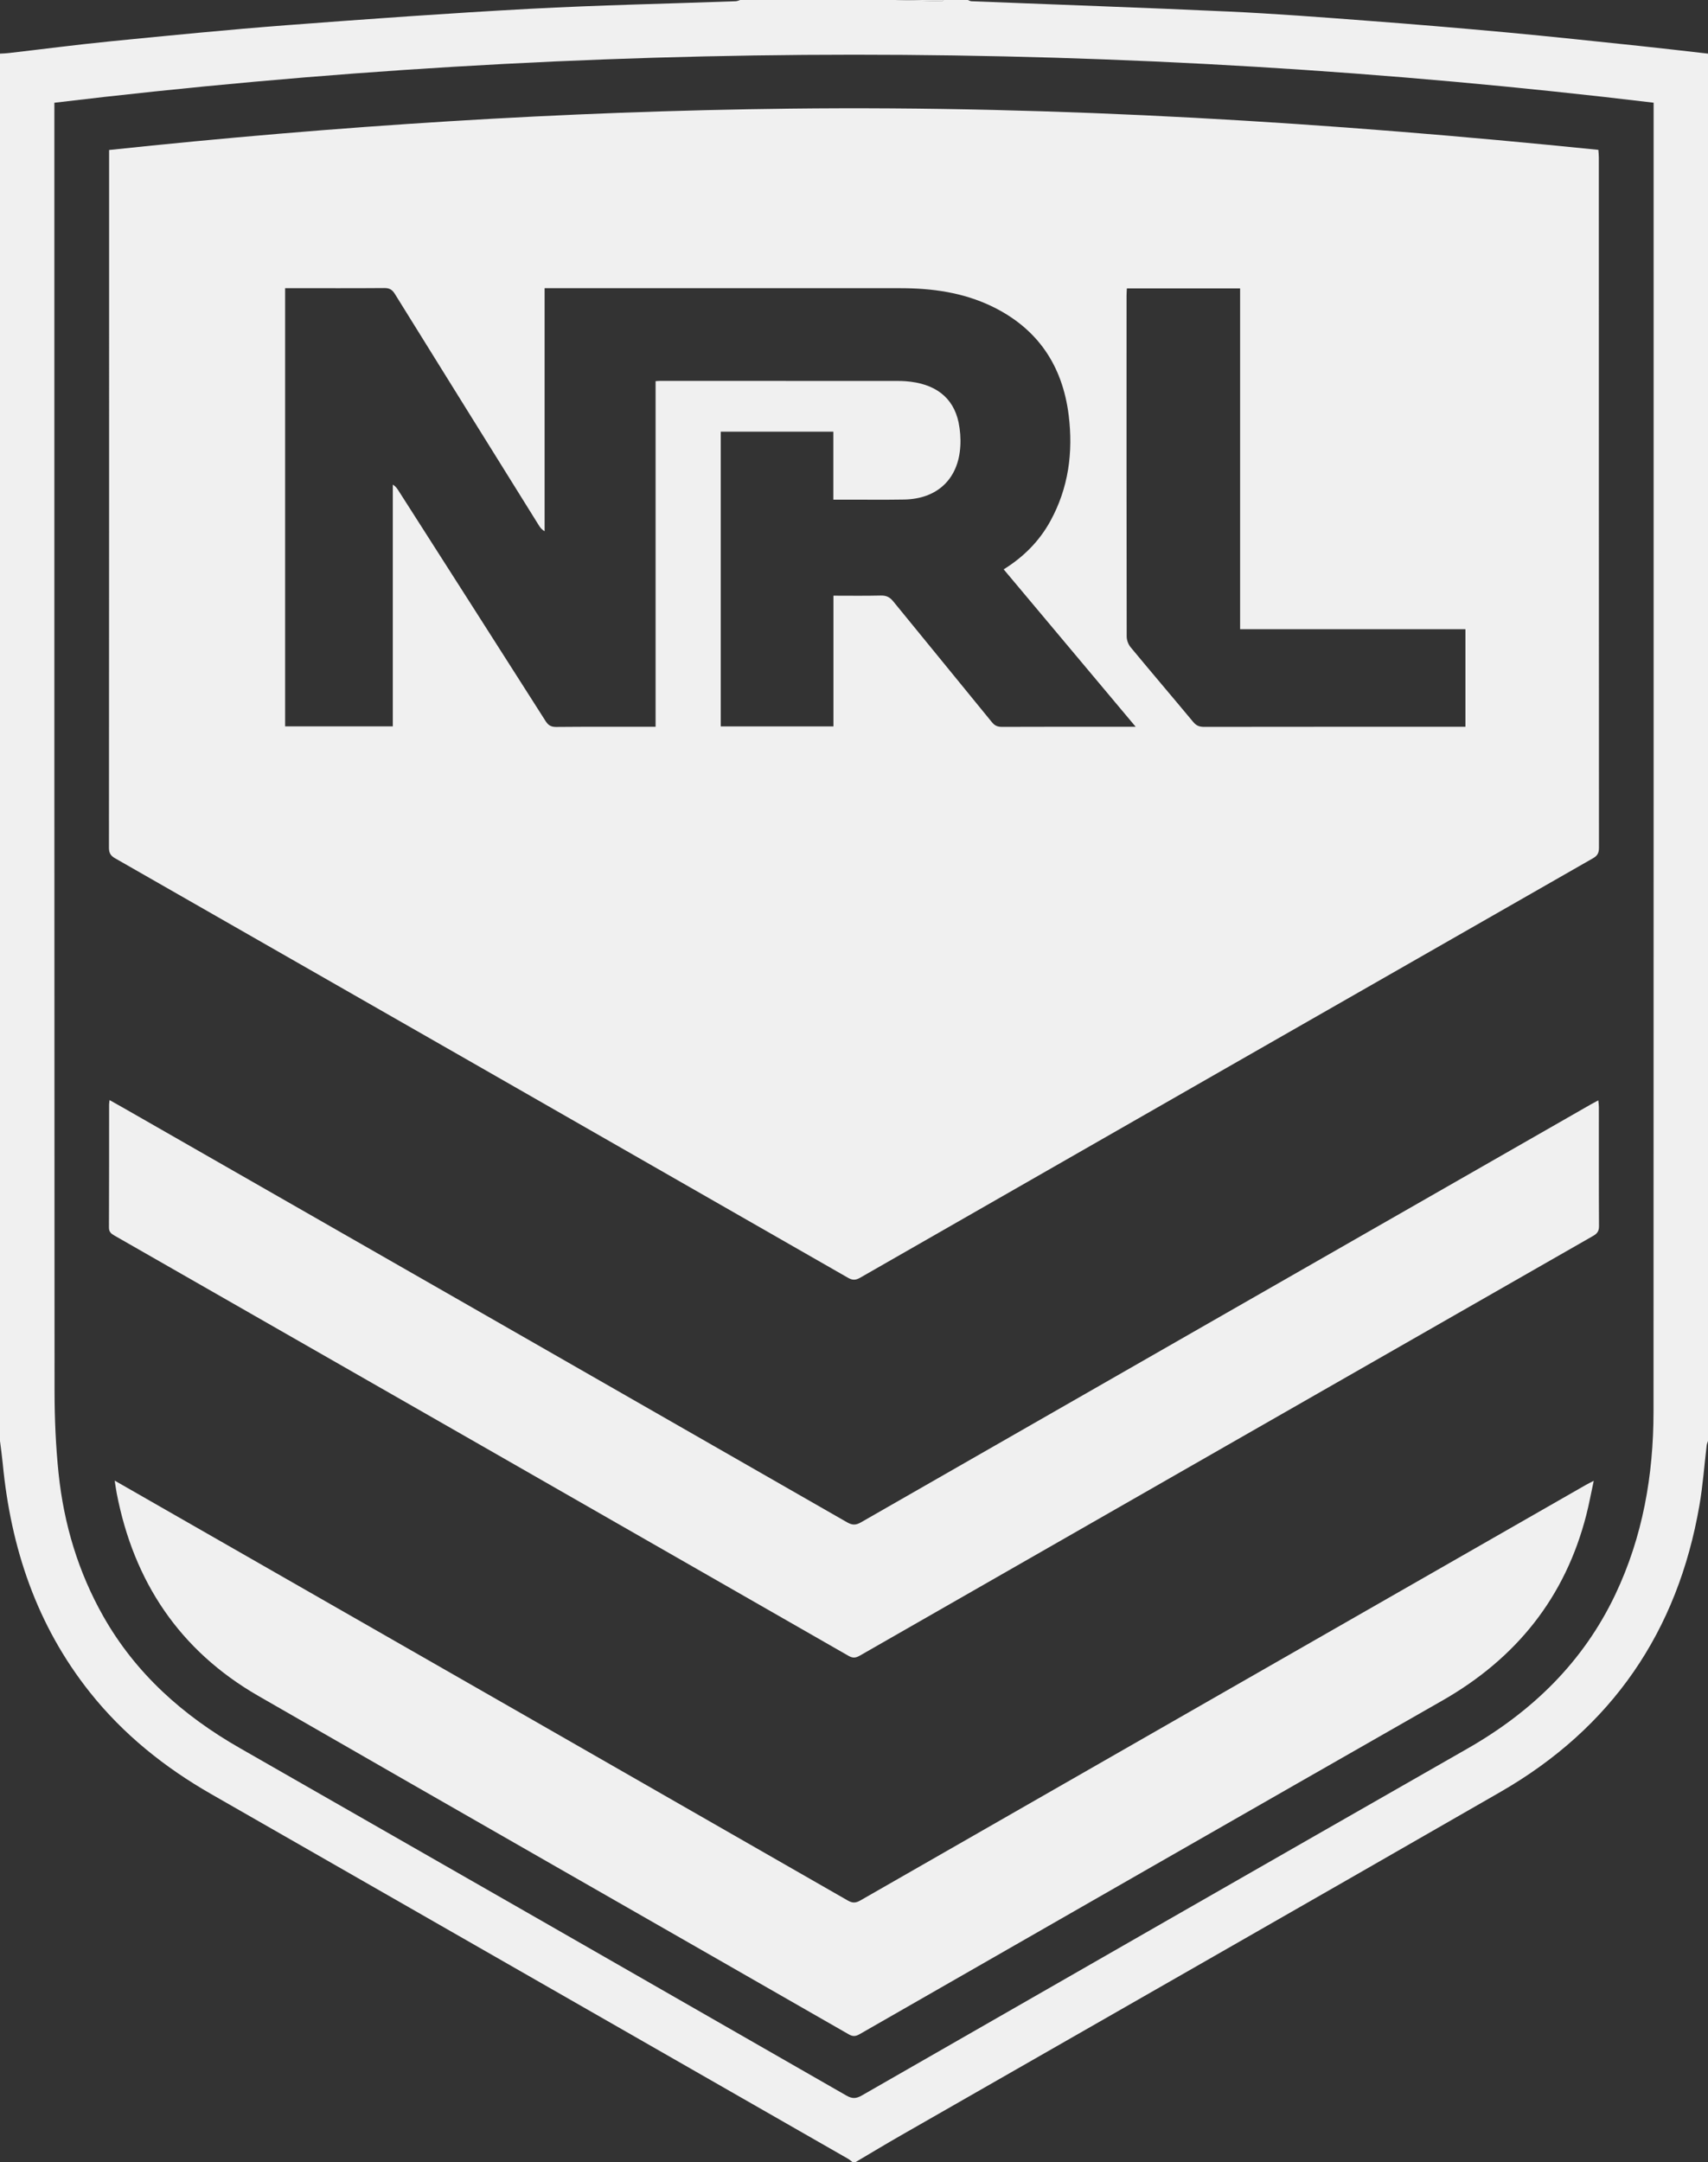 <svg width="49" height="62" viewBox="0 0 49 62" fill="none" xmlns="http://www.w3.org/2000/svg">
<rect x="0" y="0" width="49" height="62" fill="#333333" stroke="none"/>
<path d="M49 1.538V41.32C48.987 41.362 48.967 41.404 48.962 41.447C48.893 42.022 48.852 42.602 48.753 43.172C48.128 46.781 46.245 49.545 43.041 51.386C37.316 54.677 31.58 57.949 25.849 61.23C25.41 61.481 24.977 61.743 24.541 62H24.459C24.418 61.968 24.379 61.931 24.334 61.905C18.244 58.419 12.155 54.932 6.064 51.448C4.725 50.682 3.541 49.736 2.58 48.528C1.05 46.604 0.31 44.383 0.079 41.971C0.058 41.754 0.027 41.537 0 41.32C0 28.059 0 14.799 0 1.538C0.081 1.533 0.163 1.532 0.244 1.522C1.229 1.409 2.214 1.279 3.201 1.182C4.871 1.017 6.542 0.851 8.216 0.723C10.541 0.546 12.867 0.379 15.195 0.253C17.164 0.147 19.137 0.107 21.108 0.036C21.15 0.034 21.191 0.013 21.233 0C21.464 0 21.696 0 21.927 0H25.643C26.104 0.012 26.564 0.024 27.025 0.034C27.041 0.034 27.057 0.012 27.072 0C27.304 0 27.535 0 27.766 0C27.801 0.013 27.836 0.035 27.871 0.036C30.324 0.134 32.777 0.217 35.229 0.33C36.56 0.391 37.89 0.493 39.218 0.594C40.567 0.695 41.915 0.809 43.263 0.933C44.521 1.05 45.778 1.186 47.035 1.317C47.691 1.386 48.345 1.464 49 1.538H49ZM1.56 2.946V3.229C1.56 15.45 1.558 27.671 1.565 39.892C1.566 40.679 1.599 41.47 1.681 42.253C1.832 43.7 2.243 45.076 2.966 46.352C3.896 47.991 5.25 49.194 6.879 50.125C12.683 53.442 18.484 56.765 24.284 60.091C24.448 60.185 24.562 60.18 24.723 60.088C30.511 56.77 36.299 53.452 42.093 50.144C43.953 49.083 45.42 47.661 46.341 45.722C47.129 44.063 47.436 42.3 47.437 40.481C47.442 28.038 47.44 15.595 47.44 3.151V2.945C32.138 1.108 16.864 1.112 1.561 2.946H1.56Z" fill="#F0F0F0"/>
<path d="M27.073 0C27.057 0.012 27.041 0.034 27.026 0.034C26.565 0.024 26.104 0.012 25.644 0C26.12 0 26.596 0 27.073 0Z" fill="#F0F0F0"/>
<path d="M3.13 4.301C9.65 3.609 16.15 3.19 22.671 3.115C30.416 3.027 38.132 3.511 45.855 4.297C45.86 4.376 45.868 4.447 45.868 4.518C45.869 11.114 45.868 17.711 45.872 24.307C45.872 24.451 45.834 24.534 45.703 24.609C38.691 28.616 31.682 32.626 24.675 36.639C24.546 36.713 24.454 36.713 24.326 36.639C17.319 32.626 10.309 28.616 3.298 24.609C3.169 24.535 3.126 24.454 3.126 24.308C3.131 17.712 3.13 11.115 3.13 4.519C3.13 4.453 3.13 4.387 3.13 4.301H3.13ZM28.793 16.327C29.366 15.971 29.816 15.518 30.132 14.944C30.655 13.993 30.791 12.967 30.659 11.907C30.482 10.481 29.768 9.413 28.444 8.779C27.623 8.387 26.746 8.265 25.846 8.264C22.519 8.262 19.191 8.263 15.864 8.263C15.792 8.263 15.72 8.263 15.624 8.263V15.233C15.541 15.186 15.499 15.128 15.461 15.068C14.082 12.855 12.703 10.643 11.328 8.428C11.251 8.304 11.171 8.258 11.022 8.26C10.145 8.267 9.267 8.263 8.389 8.263C8.318 8.263 8.246 8.263 8.18 8.263V20.828H11.269V13.896C11.349 13.944 11.389 14.004 11.428 14.063C12.836 16.266 14.245 18.467 15.649 20.672C15.726 20.794 15.804 20.846 15.955 20.845C16.833 20.837 17.71 20.84 18.588 20.84H18.808V10.93C18.864 10.927 18.898 10.922 18.932 10.922C21.205 10.922 23.478 10.923 25.751 10.924C25.825 10.924 25.9 10.925 25.975 10.931C26.821 10.991 27.348 11.39 27.5 12.112C27.546 12.334 27.564 12.569 27.55 12.795C27.496 13.734 26.89 14.307 25.941 14.324C25.404 14.333 24.866 14.327 24.328 14.327C24.194 14.327 24.06 14.327 23.907 14.327V12.378H20.677V20.829H23.91V17.081C24.377 17.081 24.824 17.088 25.271 17.077C25.432 17.073 25.531 17.127 25.629 17.248C26.569 18.402 27.515 19.552 28.454 20.706C28.535 20.806 28.615 20.843 28.744 20.843C29.949 20.838 31.153 20.84 32.357 20.84H32.581C31.301 19.315 30.052 17.826 28.794 16.326L28.793 16.327ZM32.328 8.27C32.324 8.349 32.319 8.415 32.319 8.481C32.318 11.738 32.317 14.994 32.323 18.251C32.323 18.354 32.368 18.477 32.434 18.557C33.029 19.276 33.636 19.986 34.233 20.704C34.32 20.808 34.41 20.844 34.543 20.843C36.972 20.84 39.4 20.84 41.829 20.84C41.901 20.84 41.972 20.84 42.041 20.84V18.043H35.577V8.27H32.328Z" fill="#F0F0F0"/>
<path d="M3.144 31.545C3.306 31.637 3.441 31.711 3.575 31.788C10.485 35.741 17.394 39.694 24.3 43.651C24.449 43.736 24.552 43.738 24.701 43.652C31.679 39.654 38.659 35.661 45.639 31.668C45.703 31.632 45.767 31.599 45.853 31.552C45.86 31.629 45.869 31.686 45.869 31.742C45.87 32.882 45.866 34.021 45.873 35.161C45.874 35.307 45.817 35.376 45.7 35.442C38.69 39.45 31.68 43.46 24.672 47.472C24.556 47.539 24.472 47.555 24.343 47.481C17.324 43.46 10.302 39.443 3.28 35.428C3.187 35.374 3.126 35.325 3.126 35.2C3.132 34.026 3.129 32.852 3.13 31.679C3.13 31.645 3.136 31.612 3.143 31.545L3.144 31.545Z" fill="#F0F0F0"/>
<path d="M3.29 42.456C3.836 42.769 4.335 43.054 4.834 43.34C11.331 47.057 17.827 50.774 24.32 54.496C24.458 54.575 24.551 54.57 24.684 54.494C31.619 50.521 38.556 46.551 45.494 42.581C45.552 42.548 45.612 42.519 45.722 42.462C45.645 42.818 45.588 43.132 45.509 43.44C44.905 45.802 43.502 47.551 41.379 48.763C35.803 51.945 30.232 55.138 24.662 58.329C24.548 58.394 24.468 58.402 24.349 58.334C18.703 55.097 13.049 51.873 7.408 48.628C5.15 47.328 3.838 45.351 3.349 42.823C3.329 42.718 3.315 42.612 3.29 42.456H3.29Z" fill="#F0F0F0"/>
</svg>
